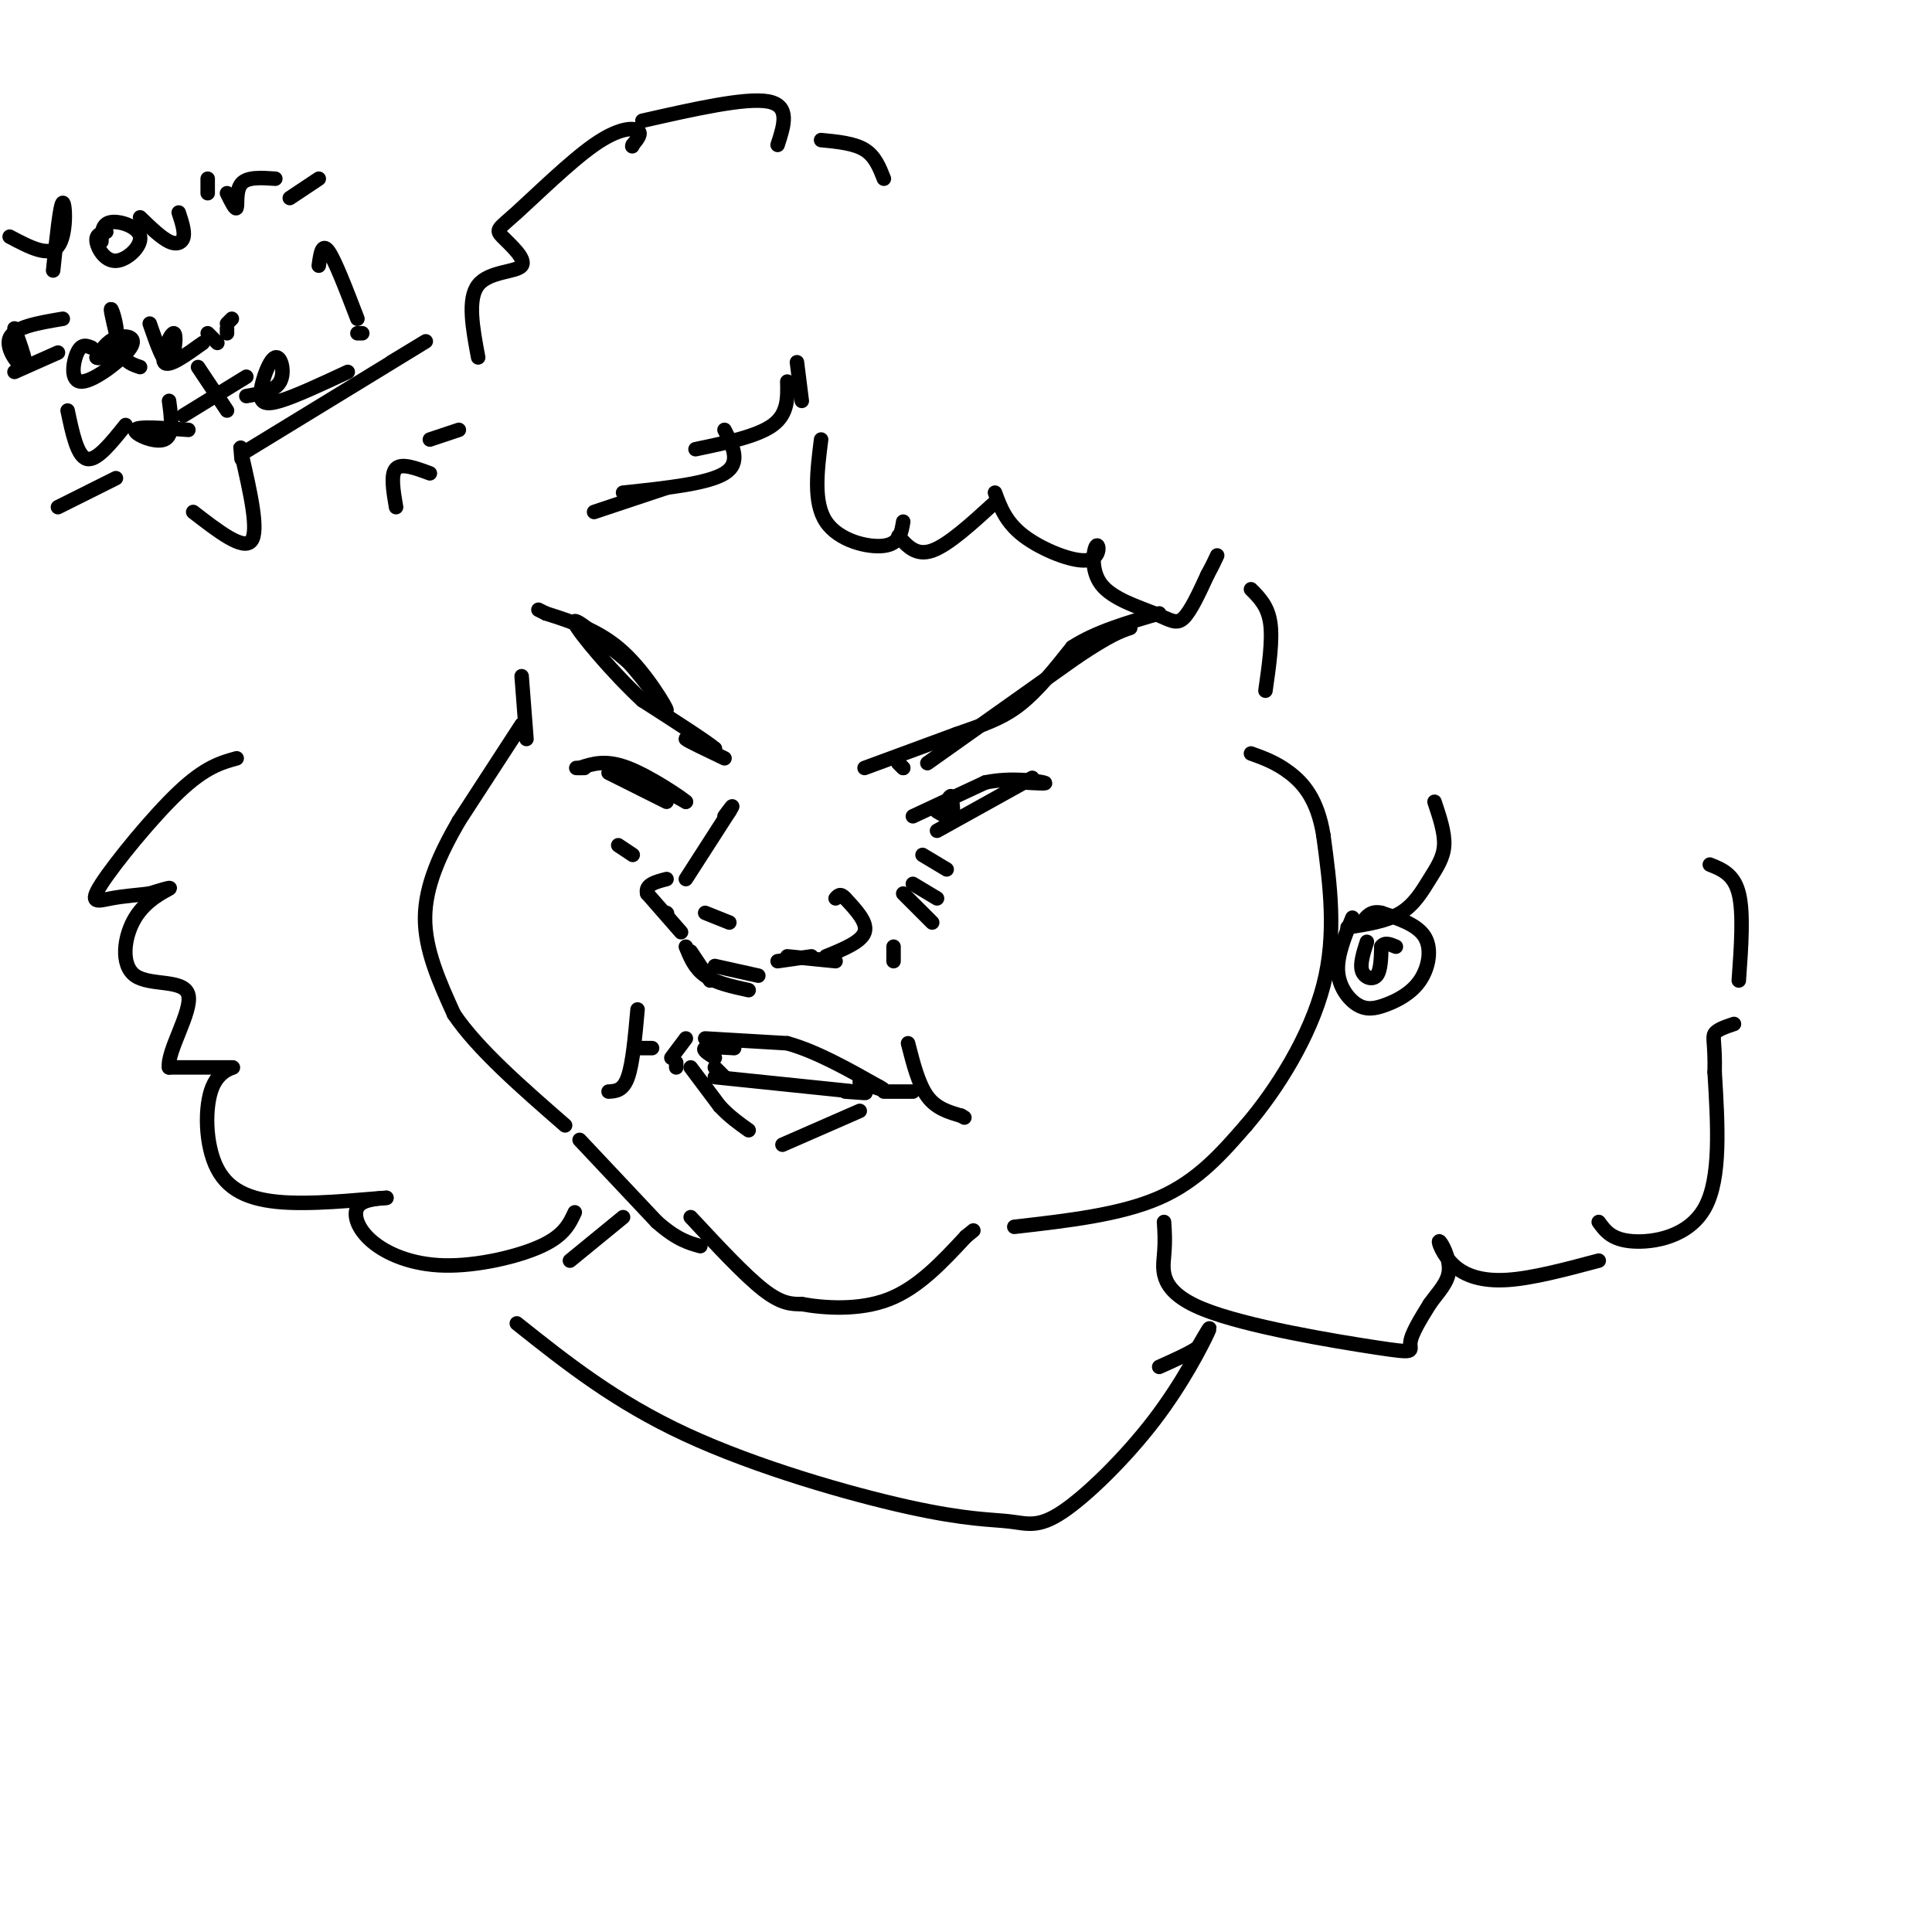 <svg viewBox='0 0 400 400' version='1.1' xmlns='http://www.w3.org/2000/svg' xmlns:xlink='http://www.w3.org/1999/xlink'><g fill='none' stroke='#000000' stroke-width='3' stroke-linecap='round' stroke-linejoin='round'><path d='M143,197c0.000,0.000 4.000,6.000 4,6'/><path d='M142,196c0.917,2.250 1.833,4.500 4,6c2.167,1.500 5.583,2.250 9,3'/><path d='M148,200c0.000,0.000 9.000,2.000 9,2'/><path d='M161,199c0.000,0.000 7.000,-1.000 7,-1'/><path d='M163,198c0.000,0.000 10.000,1.000 10,1'/><path d='M171,198c3.667,-1.500 7.333,-3.000 8,-5c0.667,-2.000 -1.667,-4.500 -4,-7'/><path d='M175,186c-1.000,-1.167 -1.500,-0.583 -2,0'/><path d='M138,189c0.000,0.000 0.100,0.100 0.1,0.1'/><path d='M141,193c0.000,0.000 -7.000,-8.000 -7,-8'/><path d='M134,185c-0.500,-1.833 1.750,-2.417 4,-3'/><path d='M142,182c0.000,0.000 9.000,-14.000 9,-14'/><path d='M151,168c1.333,-2.167 0.167,-0.583 -1,1'/><path d='M146,189c0.000,0.000 5.000,2.000 5,2'/><path d='M148,221c0.000,0.000 2.000,2.000 2,2'/><path d='M148,219c-1.333,-0.833 -2.667,-1.667 -2,-2c0.667,-0.333 3.333,-0.167 6,0'/><path d='M146,215c0.000,0.000 17.000,1.000 17,1'/><path d='M163,216c6.000,1.667 12.500,5.333 19,9'/><path d='M182,225c2.500,1.333 -0.750,0.167 -4,-1'/><path d='M148,223c0.000,0.000 29.000,3.000 29,3'/><path d='M177,226c4.500,0.500 1.250,0.250 -2,0'/><path d='M142,215c0.000,0.000 -3.000,4.000 -3,4'/><path d='M140,220c0.000,0.000 0.000,1.000 0,1'/><path d='M143,221c0.000,0.000 6.000,8.000 6,8'/><path d='M149,229c2.000,2.167 4.000,3.583 6,5'/><path d='M162,237c0.000,0.000 16.000,-7.000 16,-7'/><path d='M183,226c0.000,0.000 6.000,0.000 6,0'/><path d='M188,216c1.083,4.250 2.167,8.500 4,11c1.833,2.500 4.417,3.250 7,4'/><path d='M199,231c1.167,0.667 0.583,0.333 0,0'/><path d='M185,199c0.000,0.000 0.000,-3.000 0,-3'/><path d='M135,217c0.000,0.000 -3.000,0.000 -3,0'/><path d='M132,209c-0.500,5.583 -1.000,11.167 -2,14c-1.000,2.833 -2.500,2.917 -4,3'/><path d='M187,159c0.000,0.000 -1.000,-1.000 -1,-1'/><path d='M187,159c0.000,0.000 -1.000,-1.000 -1,-1'/><path d='M179,159c0.000,0.000 19.000,-7.000 19,-7'/><path d='M198,152c5.356,-1.889 9.244,-3.111 13,-6c3.756,-2.889 7.378,-7.444 11,-12'/><path d='M222,134c4.833,-3.167 11.417,-5.083 18,-7'/><path d='M192,158c0.000,0.000 31.000,-22.000 31,-22'/><path d='M223,136c7.000,-4.667 9.000,-5.333 11,-6'/><path d='M189,169c0.000,0.000 15.000,-7.000 15,-7'/><path d='M204,162c5.178,-1.089 10.622,-0.311 12,0c1.378,0.311 -1.311,0.156 -4,0'/><path d='M194,168c1.250,0.750 2.500,1.500 3,1c0.500,-0.500 0.250,-2.250 0,-4'/><path d='M197,165c-0.167,-0.500 -0.583,0.250 -1,1'/><path d='M194,172c0.000,0.000 18.000,-10.000 18,-10'/><path d='M212,162c3.000,-1.667 1.500,-0.833 0,0'/><path d='M133,161c0.000,0.000 9.000,5.000 9,5'/><path d='M142,166c-0.822,-0.778 -7.378,-5.222 -12,-7c-4.622,-1.778 -7.311,-0.889 -10,0'/><path d='M120,159c-1.500,0.000 -0.250,0.000 1,0'/><path d='M126,160c0.000,0.000 12.000,6.000 12,6'/><path d='M150,157c-3.833,-1.833 -7.667,-3.667 -8,-4c-0.333,-0.333 2.833,0.833 6,2'/><path d='M148,155c-1.500,-1.333 -8.250,-5.667 -15,-10'/><path d='M133,145c-5.933,-5.467 -13.267,-14.133 -14,-16c-0.733,-1.867 5.133,3.067 11,8'/><path d='M130,137c3.857,4.119 8.000,10.417 8,10c0.000,-0.417 -4.143,-7.548 -9,-12c-4.857,-4.452 -10.429,-6.226 -16,-8'/><path d='M113,127c-2.667,-1.333 -1.333,-0.667 0,0'/><path d='M108,140c0.000,0.000 1.000,13.000 1,13'/><path d='M108,150c0.000,0.000 -13.000,20.000 -13,20'/><path d='M95,170c-3.844,6.667 -6.956,13.333 -7,20c-0.044,6.667 2.978,13.333 6,20'/><path d='M94,210c4.833,7.167 13.917,15.083 23,23'/><path d='M120,236c0.000,0.000 16.000,17.000 16,17'/><path d='M136,253c4.167,3.667 6.583,4.333 9,5'/><path d='M143,252c5.583,6.000 11.167,12.000 15,15c3.833,3.000 5.917,3.000 8,3'/><path d='M166,270c4.533,0.822 11.867,1.378 18,-1c6.133,-2.378 11.067,-7.689 16,-13'/><path d='M200,256c2.667,-2.167 1.333,-1.083 0,0'/><path d='M210,254c11.000,-1.250 22.000,-2.500 30,-6c8.000,-3.500 13.000,-9.250 18,-15'/><path d='M258,233c6.356,-7.400 13.244,-18.400 16,-29c2.756,-10.600 1.378,-20.800 0,-31'/><path d='M274,173c-1.200,-7.533 -4.200,-10.867 -7,-13c-2.800,-2.133 -5.400,-3.067 -8,-4'/><path d='M262,143c0.750,-5.250 1.500,-10.500 1,-14c-0.500,-3.500 -2.250,-5.250 -4,-7'/><path d='M170,91c-0.822,6.511 -1.644,13.022 1,17c2.644,3.978 8.756,5.422 12,5c3.244,-0.422 3.622,-2.711 4,-5'/><path d='M186,111c1.833,2.083 3.667,4.167 7,3c3.333,-1.167 8.167,-5.583 13,-10'/><path d='M206,102c1.137,3.093 2.275,6.186 6,9c3.725,2.814 10.039,5.349 13,5c2.961,-0.349 2.570,-3.583 2,-3c-0.570,0.583 -1.318,4.981 1,8c2.318,3.019 7.701,4.659 11,6c3.299,1.341 4.514,2.383 6,1c1.486,-1.383 3.243,-5.192 5,-9'/><path d='M250,119c1.167,-2.167 1.583,-3.083 2,-4'/><path d='M166,83c0.000,0.000 -1.000,-8.000 -1,-8'/><path d='M163,79c0.083,3.333 0.167,6.667 -3,9c-3.167,2.333 -9.583,3.667 -16,5'/><path d='M150,89c1.750,3.417 3.500,6.833 0,9c-3.500,2.167 -12.250,3.083 -21,4'/><path d='M138,101c0.000,0.000 -15.000,5.000 -15,5'/><path d='M187,185c0.000,0.000 6.000,6.000 6,6'/><path d='M189,183c0.000,0.000 5.000,3.000 5,3'/><path d='M191,177c0.000,0.000 5.000,3.000 5,3'/><path d='M128,175c0.000,0.000 3.000,2.000 3,2'/><path d='M279,192c4.071,-0.631 8.143,-1.262 11,-3c2.857,-1.738 4.500,-4.583 6,-7c1.500,-2.417 2.857,-4.405 3,-7c0.143,-2.595 -0.929,-5.798 -2,-9'/><path d='M280,190c-1.590,3.880 -3.179,7.760 -3,11c0.179,3.240 2.128,5.841 4,7c1.872,1.159 3.667,0.878 6,0c2.333,-0.878 5.205,-2.352 7,-5c1.795,-2.648 2.513,-6.471 1,-9c-1.513,-2.529 -5.256,-3.765 -9,-5'/><path d='M286,189c-2.167,-0.500 -3.083,0.750 -4,2'/><path d='M283,195c-0.733,2.289 -1.467,4.578 -1,6c0.467,1.422 2.133,1.978 3,1c0.867,-0.978 0.933,-3.489 1,-6'/><path d='M286,196c0.667,-1.000 1.833,-0.500 3,0'/><path d='M241,253c0.136,1.951 0.271,3.901 0,7c-0.271,3.099 -0.949,7.346 8,11c8.949,3.654 27.525,6.715 36,8c8.475,1.285 6.850,0.796 7,-1c0.150,-1.796 2.075,-4.898 4,-8'/><path d='M296,270c1.664,-2.394 3.824,-4.379 4,-7c0.176,-2.621 -1.633,-5.878 -2,-6c-0.367,-0.122 0.709,2.890 3,5c2.291,2.110 5.797,3.317 11,3c5.203,-0.317 12.101,-2.159 19,-4'/><path d='M331,253c1.333,1.844 2.667,3.689 7,4c4.333,0.311 11.667,-0.911 15,-7c3.333,-6.089 2.667,-17.044 2,-28'/><path d='M355,222c0.133,-6.044 -0.533,-7.156 0,-8c0.533,-0.844 2.267,-1.422 4,-2'/><path d='M360,203c0.500,-7.000 1.000,-14.000 0,-18c-1.000,-4.000 -3.500,-5.000 -6,-6'/><path d='M119,251c-1.115,2.407 -2.230,4.813 -7,7c-4.770,2.187 -13.196,4.153 -20,4c-6.804,-0.153 -11.986,-2.426 -15,-5c-3.014,-2.574 -3.861,-5.450 -3,-7c0.861,-1.550 3.431,-1.775 6,-2'/><path d='M80,248c-2.736,0.083 -12.576,1.290 -20,1c-7.424,-0.290 -12.433,-2.078 -15,-7c-2.567,-4.922 -2.691,-12.979 -1,-17c1.691,-4.021 5.197,-4.006 4,-4c-1.197,0.006 -7.099,0.003 -13,0'/><path d='M35,221c-0.471,-3.323 4.852,-11.631 4,-15c-0.852,-3.369 -7.878,-1.800 -11,-4c-3.122,-2.200 -2.341,-8.169 0,-12c2.341,-3.831 6.240,-5.523 7,-6c0.760,-0.477 -1.620,0.262 -4,1'/><path d='M31,185c-2.093,0.282 -5.324,0.488 -8,1c-2.676,0.512 -4.797,1.330 -2,-3c2.797,-4.330 10.514,-13.809 16,-19c5.486,-5.191 8.743,-6.096 12,-7'/><path d='M40,106c5.167,4.000 10.333,8.000 12,6c1.667,-2.000 -0.167,-10.000 -2,-18'/><path d='M50,94c-0.333,-2.833 -0.167,-0.917 0,1'/><path d='M50,94c15.417,-9.417 30.833,-18.833 36,-22c5.167,-3.167 0.083,-0.083 -5,3'/><path d='M24,99c0.000,0.000 -12.000,6.000 -12,6'/><path d='M2,49c4.067,2.156 8.133,4.311 10,2c1.867,-2.311 1.533,-9.089 1,-9c-0.533,0.089 -1.267,7.044 -2,14'/><path d='M22,48c-1.102,0.271 -2.204,0.542 -2,2c0.204,1.458 1.715,4.102 4,4c2.285,-0.102 5.346,-2.951 5,-5c-0.346,-2.049 -4.099,-3.300 -6,-3c-1.901,0.300 -1.951,2.150 -2,4'/><path d='M29,45c2.178,2.111 4.356,4.222 6,5c1.644,0.778 2.756,0.222 3,-1c0.244,-1.222 -0.378,-3.111 -1,-5'/><path d='M43,40c0.000,0.000 0.000,-3.000 0,-3'/><path d='M47,40c0.889,1.800 1.778,3.600 2,3c0.222,-0.600 -0.222,-3.600 1,-5c1.222,-1.400 4.111,-1.200 7,-1'/><path d='M60,41c0.000,0.000 6.000,-4.000 6,-4'/><path d='M3,68c1.422,3.956 2.844,7.911 2,8c-0.844,0.089 -3.956,-3.689 -3,-6c0.956,-2.311 5.978,-3.156 11,-4'/><path d='M3,77c0.000,0.000 9.000,-4.000 9,-4'/><path d='M19,72c-1.061,-0.447 -2.121,-0.893 -3,1c-0.879,1.893 -1.576,6.126 1,6c2.576,-0.126 8.424,-4.611 10,-7c1.576,-2.389 -1.121,-2.683 -3,-2c-1.879,0.683 -2.939,2.341 -4,4'/><path d='M20,74c0.369,0.464 3.292,-0.375 4,-3c0.708,-2.625 -0.798,-7.036 -1,-7c-0.202,0.036 0.899,4.518 2,9'/><path d='M25,73c1.000,2.000 2.500,2.500 4,3'/><path d='M31,67c1.470,4.262 2.940,8.524 4,8c1.060,-0.524 1.708,-5.833 1,-6c-0.708,-0.167 -2.774,4.810 -2,6c0.774,1.190 4.387,-1.405 8,-4'/><path d='M43,69c0.000,0.000 2.000,2.000 2,2'/><path d='M47,69c0.000,0.000 0.000,-1.000 0,-1'/><path d='M47,67c0.000,0.000 1.000,-1.000 1,-1'/><path d='M14,85c1.000,4.750 2.000,9.500 4,10c2.000,0.500 5.000,-3.250 8,-7'/><path d='M35,83c0.489,3.600 0.978,7.200 -1,8c-1.978,0.800 -6.422,-1.200 -6,-2c0.422,-0.800 5.711,-0.400 11,0'/><path d='M41,76c0.000,0.000 6.000,9.000 6,9'/><path d='M38,86c0.000,0.000 13.000,-8.000 13,-8'/><path d='M51,82c2.971,-0.515 5.943,-1.030 7,-3c1.057,-1.970 0.201,-5.394 -1,-5c-1.201,0.394 -2.746,4.606 -3,7c-0.254,2.394 0.785,2.970 4,2c3.215,-0.970 8.608,-3.485 14,-6'/><path d='M74,69c0.000,0.000 1.000,0.000 1,0'/><path d='M66,55c0.333,-2.417 0.667,-4.833 2,-3c1.333,1.833 3.667,7.917 6,14'/><path d='M82,105c-0.583,-3.417 -1.167,-6.833 0,-8c1.167,-1.167 4.083,-0.083 7,1'/><path d='M89,91c0.000,0.000 6.000,-2.000 6,-2'/><path d='M99,74c-1.135,-6.057 -2.271,-12.113 0,-15c2.271,-2.887 7.948,-2.604 9,-4c1.052,-1.396 -2.522,-4.471 -4,-6c-1.478,-1.529 -0.860,-1.513 3,-5c3.860,-3.487 10.962,-10.477 16,-14c5.038,-3.523 8.011,-3.578 9,-3c0.989,0.578 -0.005,1.789 -1,3'/><path d='M131,30c-0.167,0.500 -0.083,0.250 0,0'/><path d='M133,25c10.667,-2.417 21.333,-4.833 26,-4c4.667,0.833 3.333,4.917 2,9'/><path d='M170,29c3.417,0.333 6.833,0.667 9,2c2.167,1.333 3.083,3.667 4,6'/><path d='M129,252c0.000,0.000 -11.000,9.000 -11,9'/><path d='M107,274c10.166,8.099 20.332,16.198 35,23c14.668,6.802 33.839,12.308 46,15c12.161,2.692 17.314,2.569 21,3c3.686,0.431 5.906,1.414 11,-2c5.094,-3.414 13.064,-11.227 19,-19c5.936,-7.773 9.839,-15.507 11,-18c1.161,-2.493 -0.419,0.253 -2,3'/><path d='M248,279c-1.667,1.167 -4.833,2.583 -8,4'/></g>
</svg>
